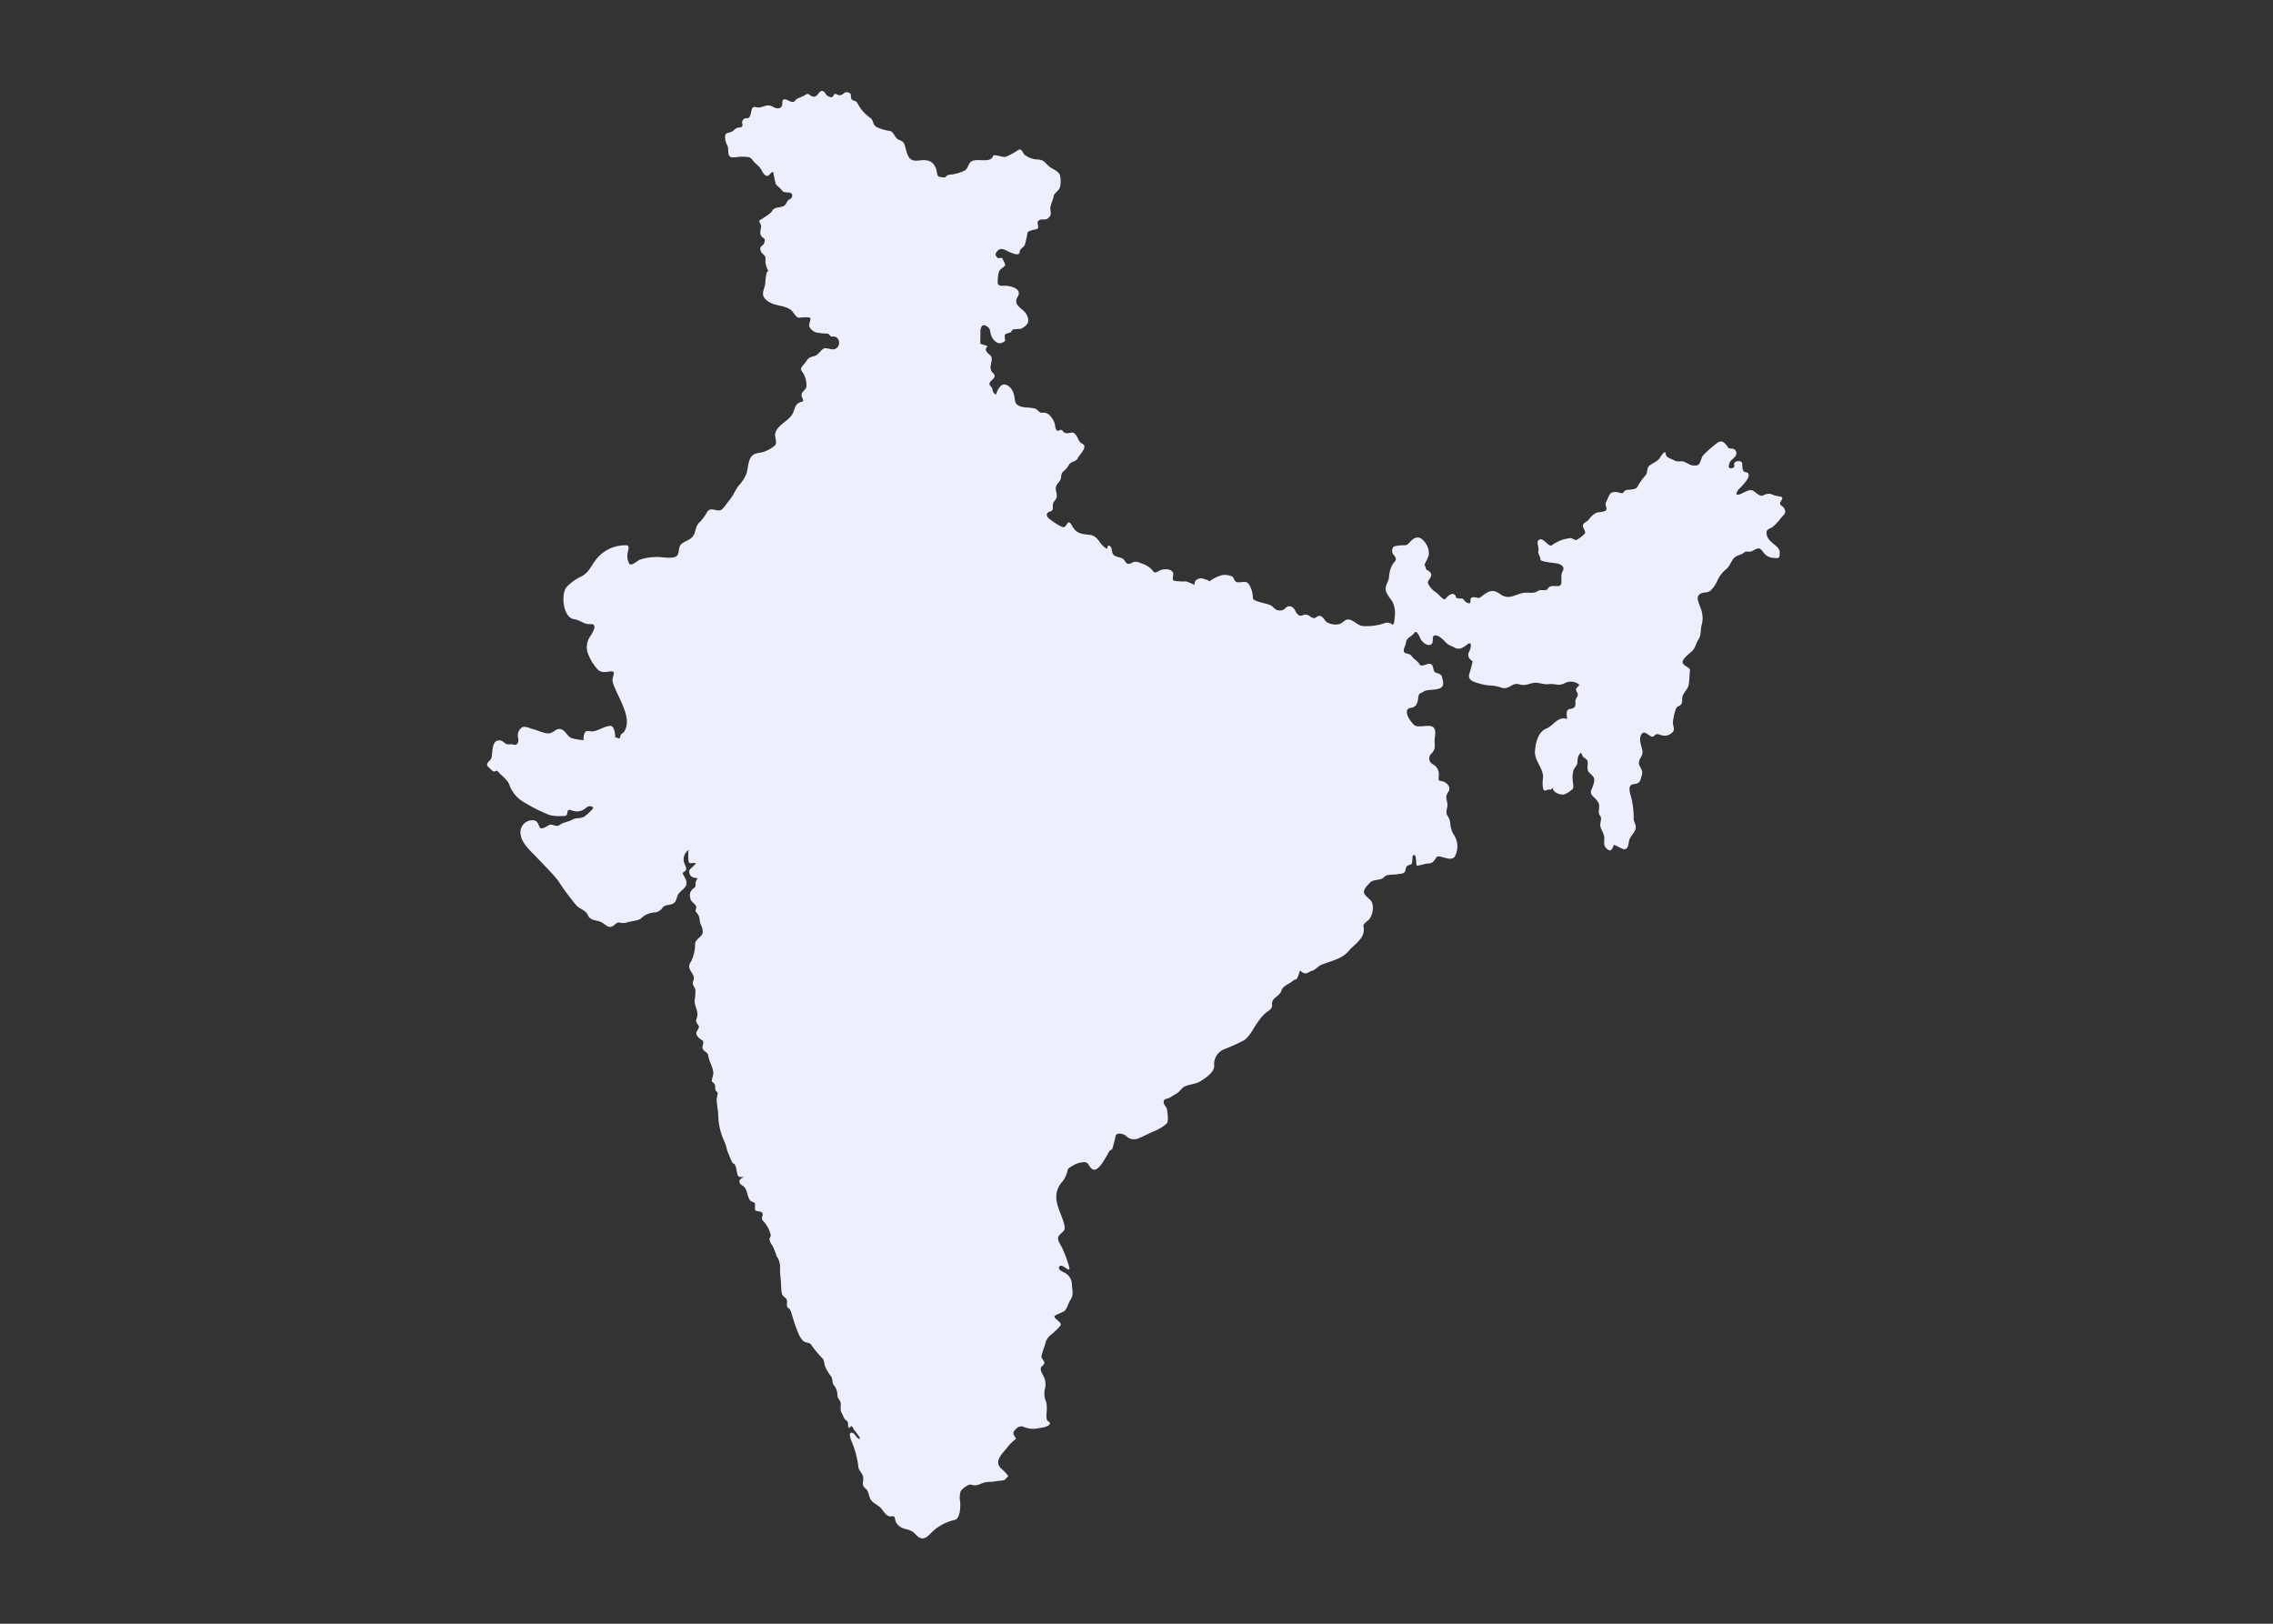 <svg xmlns="http://www.w3.org/2000/svg" width="350" height="250" viewBox="0 0 350 250">
  <rect x="0" y="0" width="350" height="250" fill="#333333" stroke="none"/>
  <g id="india-map" transform="translate(-1672 -16171)">
    <rect id="Rectangle_1046" data-name="Rectangle 1046" width="350" height="250" transform="translate(1672 16171)" fill="none"/>
    <path id="Path_22938" data-name="Path 22938" d="M83.879,72.8c1.28-.119,1.368,1.893.063,1.975-.371.023-1.152-.311-1.439-.13-.591.382-.821,1.033-1.563,1.2-.93.2-.925.572-1.5,1.258-.556.663-.583.671-.034,1.415a4.146,4.146,0,0,1,.456,1.827c.034.782-1.094.893-.664,1.88.324.745.135.439-.523.783-.643.336-.667,1.229-1.016,1.779-.7,1.1-2.289,1.618-2.62,2.955-.129.523.418,1.489-.1,1.88a5.55,5.55,0,0,1-1.682.939c-.576.174-1.338.132-1.782.6-.681.726-.566,1.907-.884,2.793a5.92,5.92,0,0,1-1.179,1.8c-.545.718-.853,1.587-1.45,2.268-.29.33-.9,1.307-1.273,1.481-.644.3-1.594-.534-2.113.277a7.148,7.148,0,0,1-1.237,1.674c-.6.56-.494,1.418-.942,2.056-.42.6-1.152.727-1.7,1.153-.627.483-.366,1.128-.675,1.734-.434.854-2.741.215-3.553.359a7.946,7.946,0,0,0-2.357.425c-.363.213-1.306,1.042-1.558.566a2.5,2.5,0,0,1-.191-1.816c.087-.537.313-1.034-.414-.991a5.644,5.644,0,0,0-4.658,2.416c-.708.92-.927,1.711-1.992,2.331a7.343,7.343,0,0,0-2.428,1.73c-.835,1.127-.51,4.674,1.215,4.9.916.121,1.49.827,2.492.761,1.119-.073.465,1.067.1,1.707a2.953,2.953,0,0,0-.552,2.589,7.445,7.445,0,0,0,1.592,2.691c.5.508,1.1.411,1.76.312,1.358-.2.308.748.548,1.629.57,2.089,3.114,5.368,1.8,7.547-.275.452-.537.262-.655.909-.083.457-.454-.014-.776.079.062-.017-.059-1.839-.73-1.8-.972.049-1.757.727-2.713.845-.347.042-.934-.2-1.183.127a1.759,1.759,0,0,0-.213,1.218,8.54,8.54,0,0,1-1.869-.3c-.659-.264-.89-1.089-1.558-1.348-.7-.272-1.1.391-1.7.573-.7.215-1.924-.427-2.628-.592-.525-.123-1.169-.52-1.72-.313a1.493,1.493,0,0,0-.63,1.61c.154.49-.064,1.309-.722,1.063-.308-.114-.6.007-.915-.042-.422-.068-.62-.484-1.027-.573-1.508-.334-1.231,2.034-1.45,2.689-.177.523-1.123.824-.383,1.447.194.163.487.555.737.613s.442-.254.648,0c.628.764,1.6,1.3,1.843,2.288a5.211,5.211,0,0,0,2.549,2.663,21.089,21.089,0,0,0,3.692,1.8,7.923,7.923,0,0,0,2.08.1c.965.043.1-1.263,1.188-.859a2.1,2.1,0,0,0,2.018-.219c.365-.334.754-.62,1.28-.249.211.148-1.046,1.2-1.141,1.28-.683.58-1.377.217-2.095.637-.566.331-1.362.386-1.851.762-.646.5-1.154-.27-1.766.093-.273.162-1.124.733-1.35.306-.323-.608-.318-1.071-1.132-1.091a1.845,1.845,0,0,0-1.818,2.148c.148,1.5,1.732,2.755,2.681,3.774,1.048,1.126,2.1,2.147,3.065,3.346a38.478,38.478,0,0,0,2.887,3.9c.573.554,1.393.68,1.724,1.445.371.856,1.251.73,1.995,1.044.644.272,1.117,1.121,1.912.6.234-.154.574-.557.9-.516a2.245,2.245,0,0,0,1.274-.021c.6-.213,1.651-.2,2.127-.621a3.162,3.162,0,0,1,1.954-.888,1.656,1.656,0,0,0,1.363-.78c.424-.57,1.555-.2,1.976-.973.184-.337.218-.718.422-1.054.284-.468.76-.7,1.059-1.129.5-.712-.009-1.365-.34-1.982-.13-.242.164-.338.3-.444.375-.288.121-.709-.013-1.059a1.71,1.71,0,0,1,.658-2.244c-.195.1-.119,1.226-.113,1.417.025,1.038.463.5,1.122.643.208.045-.987.952-.99,1.168-.016,1.07.735,1.076,1.442,1.184-.3-.05-.488.656-.483.887.013.493.005.417-.337.668a1.311,1.311,0,0,0-.471,1.4c.11.743.593.741.89,1.288.2.37-.316.6.13,1.079.581.621.316,1.087.616,1.8a2.517,2.517,0,0,1,.3,1.139c-.019.717-1.077,1.01-1.18,1.766a5.955,5.955,0,0,1-.657,2.825c-.885,1.217.838,1.805.4,2.853-.3.72.14.818.3,1.434a8.736,8.736,0,0,1-.127,1.735c.022.7.4,1.3.439,1.944.058.87-.542.947.112,1.742.342.414-.183.79-.276,1.18-.106.446.526.972.868,1.162.516.288-.136.908.142,1.385s.754.449.828,1.025c.119.948.731,1.647.777,2.71.009.2-.334,1.164-.2,1.266.7.554.361.556.557,1.393a2.049,2.049,0,0,1,.3.28c.058.312-.163.788-.147,1.125.03.723.181,1.433.241,2.152a10.172,10.172,0,0,0,.977,4.335c.291.566.313,1.227.6,1.806.125.248.535,1.468.763,1.53.382.1.433.834.528,1.178.069.249.057.7.345.839.2.1.632-.017.784.151-.143-.162-1.427.521-.241,1.23.788.471.629,1.612,1.184,2.291.272.332.674.1.733.576.021.172-.095.893.1.98.268.118,1.059.079,1.071.5s-.267.652.045,1.055a4.751,4.751,0,0,1,1.22,2.311,3.413,3.413,0,0,0-.223.5,1.958,1.958,0,0,0,.436.976,11.342,11.342,0,0,1,.681,1.681,2.946,2.946,0,0,1,.518,1.485,13.259,13.259,0,0,0,.1,2.029c.086.741.038,1.566.2,2.29.086.393.584.5.721.869.191.517-.209,1.071.353,1.373.245.131.4.77.471,1a23.652,23.652,0,0,0,1,2.871,3.406,3.406,0,0,0,.726,1.122c.336.318.971.2,1.2.551a16.511,16.511,0,0,0,1.77,2.14c.307.331.243.972.462,1.372a6.78,6.78,0,0,0,.8,1.32c.392.472.146,1.076.539,1.515a2.425,2.425,0,0,1,.5,1.553c.045.466.425.653.492,1.09s-.114,1.088.122,1.475c.214.341.385,1.056.782,1.248s.115,1.007.361,1.1c.149.057.254-.241.394-.242.178,0,.316.459.407.57-.041-.049,1.254,1.459.812,1.379-.513-.092-.654-.936-1.219-.948-.519-.01-.041,1.232.1,1.513a14.293,14.293,0,0,1,.971,3.809c.124.6.584.9.713,1.416.165.66-.332,1.281.319,1.79.522.407.532,1,.759,1.566.307.765,1.248.984,1.755,1.608.388.477.831,1.318,1.561,1.177.7-.136.417.488.731.984.822,1.3,2.005.714,2.918,1.741,1.275,1.452,1.95.237,2.923-.621a7.652,7.652,0,0,1,3.2-1.564c.809-.2.871-2.183.777-2.844a3.574,3.574,0,0,1,.07-1.486c.147-.381,1.187-1.205,1.607-1.085.964.277,1.252-.106,2.092-.331.595-.155,1.2-.057,1.79-.2.321-.081,1.328-.054,1.473-.359.089-.186.527-.341.288-.577a8.607,8.607,0,0,0-.795-.846c-1.4-1.116-.243-2.222.6-3.235a7.525,7.525,0,0,1,1.442-1.473c.231-.156-.686-.693-.209-1.281.4-.492.822-.836,1.458-.592a3.554,3.554,0,0,0,2.157.217c.441-.064,1.591-.192,1.827-.645.14-.272-.151-.356-.3-.492-.259-.231-.191-.761-.2-1.065a5.831,5.831,0,0,0-.027-1.825,3.282,3.282,0,0,1-.242-1.921,2.735,2.735,0,0,0-.158-2.042c-.257-.5-.754-1.208-.193-1.642.8-.61-.255-.914-.138-1.515a18.333,18.333,0,0,1,.557-1.76,2.3,2.3,0,0,1,.958-1.533c.183-.148,1.454-1.263,1.452-1.53,0-.462-.99-.856-.983-1.256,0-.223,1.338-.626,1.578-.858.417-.4.568-1.231.915-1.725.491-.692.259-1.488.2-2.31a2.069,2.069,0,0,0-1.058-1.806c-.259-.146-1.059-.436-.926-.857.328-1.027,2.086,1.509,1.481-.378a20.813,20.813,0,0,0-1.016-2.661c-.246-.513-.923-1.307-.432-1.889s.959-.641.819-1.415c-.23-1.263-.9-2.34-1.163-3.615a3.47,3.47,0,0,1,.892-3.3,4.64,4.64,0,0,0,.76-1.744c.028-.283.773-.64.972-.763a3.447,3.447,0,0,1,1.324-.414c.966-.174.866.669,1.5,1.061.839.521,1.826-1.45,2.16-1.952.255-.387.372-.94.87-1.083a15.212,15.212,0,0,0,.542-2.063c.193-.646,1.29-.333,1.634-.006a1.672,1.672,0,0,0,2.01.3c.682-.249,1.371-.659,2.07-.94a7.139,7.139,0,0,0,2.112-1.238c.411-.332.163-1.74.094-2.208-.055-.374-.438-.619-.5-1.014-.106-.73.537-.556.974-.838.372-.241.765-.447,1.137-.692.4-.265.637-.744,1.05-.962.8-.412,1.684-.348,2.482-.839.782-.483,2.071-1.315,2.13-2.338a2.48,2.48,0,0,1,1.382-2.528,31.07,31.07,0,0,0,3.223-1.452c1.027-.723,1.5-2.085,2.288-3.031a6.067,6.067,0,0,1,1.18-1.292c.406-.275.888-.555.833-1.126-.113-1.175,1.116-1.16,1.456-2.231.228-.722,1.219-.971,1.769-1.482.151-.139.492-.187.577-.277a4.182,4.182,0,0,0,.461-1.253c.323.1.5.411.886.4.346-.007.614-.293.942-.372.575-.139.934-.708,1.484-.939,1.35-.565,3.17-.889,4.151-2.064s2.766-2.065,2.338-3.869c-.089-.38.7-.843.915-1.1a2.967,2.967,0,0,0,.5-2.212c-.1-.841-.858-1.008-1.254-1.68-.334-.569.491-1.374.865-1.746.583-.576,1.663-.254,2.161-.849.394-.47,1.48-.325,2.073-.434.491-.091,1.092-.027,1.212-.6.141-.678.15-.678.839-.911.418-.142.032-1.444.484-1.444.415,0,.257,1.32.412,1.6.078.139,1.4-.289,1.624-.289.786,0,1.018-.3,1.411-.961.356-.595,2.4.971,2.916-.289a3.254,3.254,0,0,0-.34-3.339,4.319,4.319,0,0,1-.433-1.469,2.539,2.539,0,0,0-.477-1.37c-.317-.575.112-1.2.018-1.809-.14-.932-.35-1.031.186-1.862.4-.618-.231-1.354-.815-1.531-.68-.207-.768.082-.7-.872a1.715,1.715,0,0,0-.859-1.764,1,1,0,0,1-.214-1.707c.565-.634.484-1,.438-1.773-.034-.582.231-1.338.028-1.907-.4-1.117-2.434-.061-3.16-.67-.613-.515-1.932-2.472-.493-2.658.833-.107,1.025-.786,1.1-1.524.088-.84.35-.639.9-1.007.724-.482,3.267.153,2.913-1.511-.183-.882-.1-1.08-1-1.328-.708-.195-.261-1.113-.924-1.378-.472-.19-1.346.581-1.66.064-.347-.567-.884-.769-1.236-1.282-.212-.312-.6-.324-.933-.444-.647-.233.017-1.194.038-1.508.06-.921.887-.993,1.351-1.657.352-.5.835.887,1.008,1.128.325.455,1.052,1.075,1.591.637.376-.3.027-1.105.388-1.289.6-.308,1.545.766,1.9,1.11.441.433.779.434,1.262.717.718.421,1.353,0,1.961-.481.83-.658.533.682.329,1.032-.415.719-.074,1.168.493,1.555a21.049,21.049,0,0,1-.545,2.071c-.116.767.466,1.016,1.113,1.218a9.645,9.645,0,0,0,1.9.438,6.271,6.271,0,0,1,1.957.333c1.165.406,1.645-.817,2.686-.523,1.012.285,1.3-.019,2.247-.2.77-.145,1.535.3,2.352.188.922-.13,1.46.333,2.382-.1a2.007,2.007,0,0,1,2.366.217,3.629,3.629,0,0,0-.5.573c-.129.374.238.559.236.907,0,.306-.179.422-.292.684-.14.324-.016.745-.119,1.092-.09.3-.508.419-.792.457-.764.1-.418,1.031-.465,1.555-1.344-.543-2.112,1.034-3.164,1.451-1.274.5-1.647,2.145-1.759,3.4-.148,1.661,1.461,2.813,1.215,4.335-.04.246-.178,2.1.462,1.789s.708.16,1.185-.565c-.509.771,1.228,1.452,1.789,1.122a4.235,4.235,0,0,0,1.15-.776c.211-.306.014-.934.016-1.3a3.729,3.729,0,0,1,.158-1.717c.2-.367.528-.637.578-1.074a2.346,2.346,0,0,1,.151-1.02c.57-1,.417.032.813.264.876.508.546.778.572,1.7.02.653.676.87.962,1.4.235.432-.153,1.417-.343,1.824-.356.766.318,1.07.749,1.59.674.81.344,1.1.372,1.982.013.366.344.523.344.9s-.152.714-.122,1.075c.046.553.55,1.135.608,1.787.072.808-.228,1.209.411,1.8.722.668.865-.192,1.107-.624.006-.009,1.265.643,1.464.677.808.137.73-1.022.891-1.462.182-.5.641-.92.862-1.406.392-.864-.275-1.24-.195-1.943a12.822,12.822,0,0,0-.564-3.8c-.1-.579-.245-1.311.606-1.4.971-.1.99-.574,1.234-1.469.222-.819-.52-1.151-.465-1.874.059-.761.7-.981.515-1.893-.145-.727-.567-1.613-.185-2.341.5-.947,1.2.31,1.764.274.286-.017.334-.334.585-.378.332-.059.668.163.993.192a1.607,1.607,0,0,0,1.627-.665c.235-.5-.148-.938-.063-1.444a8.85,8.85,0,0,1,.48-2.078c.181-.324.6-.342.8-.643.226-.337.088-.748.175-1.116.177-.736.864-1.158.982-1.941.107-.717.095-1.451.186-2.17.052-.413-1.076-.654-1.138-1.2s1.091-1.4,1.443-1.721c.527-.49.619-1.244,1.016-1.829.436-.644.27-1.569.5-2.289a4.146,4.146,0,0,0-.26-2.7c-.179-.579-.721-1.532-.007-2,.481-.315,1.1-.106,1.592-.5a4.584,4.584,0,0,0,1.1-1.615,4.816,4.816,0,0,1,1.379-1.741c.559-.481.691-1.262,1.243-1.746.48-.416.973-.352,1.454-.758.414-.348.754.011,1.244-.242.884-.457,1.1-.659,1.679.129a2.029,2.029,0,0,0,1.665.928c.852.07.879.04.91-.8.04-1.08-1.685-1.471-1.975-2.658-.243-.991.274-.911.912-1.324a10.833,10.833,0,0,0,1.351-1.493c.568-.562.753-.806.307-1.486-.128-.2-.477-.3-.538-.531-.09-.331.467-.719.3-1.018-.081-.153-1.021-.235-1.256-.338a1.553,1.553,0,0,0-1.583-.011c-.6.393-1.235-.575-1.779-.744-.561-.174-1.432.475-1.962.632-.834.246-.276-.611-.025-.867a7.866,7.866,0,0,0,1.261-1.485c.224-.392.409-.983-.241-1.068-.62-.082-.5-.881-.564-1.387-.056-.464-1.21-.426-1.231.119-.01.331.157.4-.181.593-.195.11-.684.133-.644-.235.09-.749.245-.763.853-1.365.548-.542.355-1.28-.373-1.364-.688-.079-.426-.008-.813-.5-.722-.917-1.132-.647-1.843-.067a17.768,17.768,0,0,0-1.768,1.6c-.335.358-.418,1.477-.945,1.546-.907.121-1.135-.152-1.9-.514-.547-.259-1,.088-1.6-.256-.4-.226-1.265-.395-1.3-.908-.071-.942-.837.417-.98.6-.424.546-1.046.719-1.568,1.134-.379.3-.255,1.07-.568,1.469a9.268,9.268,0,0,0-1.293,1.817c-.2.422-1.308.382-1.688.46-.347.072-.4.518-.7.477-.544-.079-1.137-.365-1.657,0-.35.247-.559,1.087-.785,1.463-.191.314.336.957-.036,1.223-.4.275-1.1.176-1.549.4a3.431,3.431,0,0,0-1.024.953c-.255.378-.867.484-.927.934-.055.42.589.969.249,1.307a5.842,5.842,0,0,1-1.172.895c-.314.183-.648-.281-1.007-.245a5.751,5.751,0,0,0-2.821,1.072c-.525.482-1.468-1.533-2.13-.693-.262.331.146,1.094.022,1.573-.114.457.342.866.318,1.344-.019.363,2.287.522,2.7.629.453.118,1.071.493.769,1.057-.372.695-.2,1.083-.239,1.832-.067,1.208-1.57-.023-2.133,1.015-.191.353-1.09.039-1.423.267-.677.463-1.141.281-1.919.3-1.454.033-2.471,1.288-3.923.239-1.019-.735-1.569-.624-2.625.127-.231.165-.519.493-.825.439-.279-.048-.871-.255-1.074.06-.232.363.183,1-.611.679a1.244,1.244,0,0,1-.542-.544c-.292-.217-.8.019-1.1-.223-.149-.121-.018-.295-.266-.473-.661-.474-1.447.8-1.586.74-.435-.184-.977-.924-1.442-1.192a3.273,3.273,0,0,1-1.049-1.255c-.246-.408.692-.977.448-1.55a1.2,1.2,0,0,0-.634-.537c-.257-.141-.105-.492-.34-.666-.167-.125.648-1.355.625-1.694a2.651,2.651,0,0,0-.462-1.715c-.743-1.172-1.588-1.22-2.443-.225-.521.6-.562.455-1.316.5-.211.012-1.12.069-1.232.258a.985.985,0,0,0,.1,1.281c.636.744.06.882-.288,1.514a4.732,4.732,0,0,0-.488,1.9c-.078.6-.457,1.039-.518,1.649-.067.7.693,1.522,1.045,2.07a4.049,4.049,0,0,1,.331,2.533c-.015.074-.017,1.3-.4.93a1.259,1.259,0,0,0-1.3-.092,8.763,8.763,0,0,1-3.076.394c-.877-.031-1.409-.886-2.265-1.012-.56-.082-.874.468-1.347.662a2.492,2.492,0,0,1-2.017-.248c-.442-.265-.634-1.052-1.256-.97-.339.045-.447.378-.807.331-.38-.049-.626-.394-.98-.507-.612-.195-.94.49-1.5-.107-.407-.437-.414-1.039-1.1-1.185-.656-.14-.825.569-1.38.619-.742.073-.9-.168-1.457-.661-.5-.441-2.838-.625-2.928-1.219a4.1,4.1,0,0,0-.557-2.058c-.5-.762-1-.314-1.819-.4-.5-.05-.493-.668-.835-.9a2.956,2.956,0,0,0-1.546-.2,6.491,6.491,0,0,0-1.943.964c.122-.083-1.083-.471-1.191-.465a1.2,1.2,0,0,0-.993.433c-.073.126-.082.484-.209.569a4.665,4.665,0,0,0-1.229-.528,9.056,9.056,0,0,1-1.817-.1c-.4-.152-.034-.9-.149-1.2-.269-.684-1.287-.628-1.868-.463-.391.11-.893.721-1.246.13a3.523,3.523,0,0,0-1.622-1.091c-.606-.222-.982-.474-1.628-.129-1.013.538-.849-.458-1.567-.738-.621-.241-1.3-.17-1.46-.971-.054-.271-.056-.629-.285-.83-.374-.326-.5.092-.413.384-1.256-.451-1.318-2.016-2.772-2.161-1.259-.127-2.026-.2-2.671-1.349-.725-1.286-.678-.065-1.264.152-.376.138-2.095-1.1-2.365-1.356-.437-.415-.371-.858.179-1.022.657-.2.41-.6.47-1.115.059-.491.54-.675.6-1.214.066-.62-.367-1.12-.024-1.729.317-.56.629-.632.7-1.339a1.127,1.127,0,0,1,.348-.81A3.437,3.437,0,0,0,120.3,92.5c.311-.511,1.028-.365,1.314-.948.308-.629,1.637-1.783.718-2.242-.613-.308-.617-.883-1-1.369-.528-.663-.769-.194-1.475-.263-.639-.063-.46-.754-1.109-.418-.507.261-.566-.53-.628-.87-.139-.765-.945-2.035-1.91-1.863-.539.1-.724-.527-1.215-.655a7.224,7.224,0,0,0-1.218-.144c-.768-.064-1.74-.213-1.833-1.153s-.41-2.107-1.492-2.382c-.863-.219-1.477,1.519-1.383,1.551-.416-.136-.531-.5-.595-.889-.052-.317-.412-.432-.437-.73-.055-.635,1.354-.94.542-1.7-.782-.731-.1-1.564-.216-2.4-.042-.311-.579-.583-.742-.866-.312-.539-.109-.456.074-.816.1-.188-1.038-.311-1.058-.482-.062-.535.028-1.118,0-1.665-.022-.514.128-1.44.839-1.058.826.446.543.761.877,1.631.195.507.891,1.263,1.5,1.025.948-.36.446-.418.542-1.157.06-.461.919-.249,1.065-.715.129-.406,1.193-.187,1.536-.373.95-.519,1.306-1.1.741-2.151-.553-1.027-2.2-1.332-1.346-2.747.745-1.237-1.18-1.711-2.167-1.669-.908.041-.991-.151-.889-1.158a3.222,3.222,0,0,1,.2-1.088c.2-.419.717-.553.916-.934.062-.116-.316-.739-.349-.863-.144-.539-.547.014-.883-.322s-.321-.533-.014-.923c.6-.765,1.255-.161,2.066.161.29.114,1.385.616,1.415-.075.024-.558.613-.628.8-1.152a15.217,15.217,0,0,0,.409-1.805c.074-.328,1.06-.473,1.286-.533.826-.216-.09-.974.44-1.36.452-.329,1.009.011,1.407-.326.618-.523.413-.793.378-1.483-.031-.609.408-1.231.49-1.845.079-.591.759-.876.976-1.386a3.985,3.985,0,0,0,.005-1.954c-.2-.611-1.2-.938-1.636-1.314-.8-.689-.761-1.04-1.933-1.092a3.354,3.354,0,0,1-1.905-.76c-.28-.289-.395-.968-.919-.71a10.253,10.253,0,0,1-1.984,1.08c-.372.094-1.828-.458-1.9-.188-.344,1.253-2.4.331-3.341.88-.54.32-.483,1.1-1.05,1.414a6.631,6.631,0,0,1-2.276.631.847.847,0,0,0-.641.345c-.15.17-.583.03-.761.023-.672-.029-.515-.7-.7-1.218-.489-1.381-1.41-1.491-2.731-1.326-1.569.2-1.7-.878-2.066-2.215-.167-.61-.361-.742-.959-.986-.671-.276-.721-1.234-1.4-1.359a6.627,6.627,0,0,1-1.961-.571c-.72-.359-.475-.985-.994-1.408a6.16,6.16,0,0,1-1.914-2.106c-.32-.607-.336-.393-.879-.686-.43-.232-.014-.946-.5-1.1-.807-.262-.6.112-1.3.357-.406.142-.939-.5-1.093.025-.175.591-1,.153-1.171-.136-.253-.417-.595-.767-1-.328-.246.268-.515.755-.951.679-.7-.122-.6-.734-1.35-.207-.357.253-1.249.457-1.436.782-.344.6-1.1-.113-1.547-.156-.838-.082-.048,1.093-.9,1.342-.517.15-.842-.174-1.292-.341-.8-.3-1.507.446-2.294.2-1.115-.35-.437,1.767-1.441,1.694a.666.666,0,0,0-.695.783c.245.936-.61.411-1.115.916-.524.525-.663.394-1.294.647-.44.176-.141,1.444.054,1.727.518.765-.335,2.131,1.259,1.947a6.937,6.937,0,0,1,2.168-.008,1.176,1.176,0,0,1,.54.454c.346.494.838.771,1.17,1.229.2.274.359.658.575.9.675.76.868-.181,1.369-.342.1-.031.322,1.892.566,2.049a6.534,6.534,0,0,1,.931.93c.306.306.944.095,1.294.313.32.2.175.734-.095.872-.5.255-.455.442-.742.85-.493.7-1.7.182-2.11,1.077-.167.368-1.957,1.4-1.952,1.442.051.356.343.557.283,1.027-.053.418-.251.924.027,1.305.37.509.706.3.479,1.055-.173.58-.761.415-.593,1.131.157.668.732.646.775,1.255a3.094,3.094,0,0,0,.5,2.047c-.394-.438-.525,1.534-.531,1.715-.034.919-.809,1.737.045,2.567,1.173,1.141,2.674.76,3.889,1.627.41.293.778,1.253,1.333,1.2.219-.021,1.521-.161,1.682.063.086.117-.281,1.01-.163,1.317a1.7,1.7,0,0,0,1.057.89,8.416,8.416,0,0,0,1.653.178C83.477,72.345,83.354,72.836,83.879,72.8Z" transform="translate(1716.328 16150.017)" fill="#edeffe"/>
  </g>
</svg>
